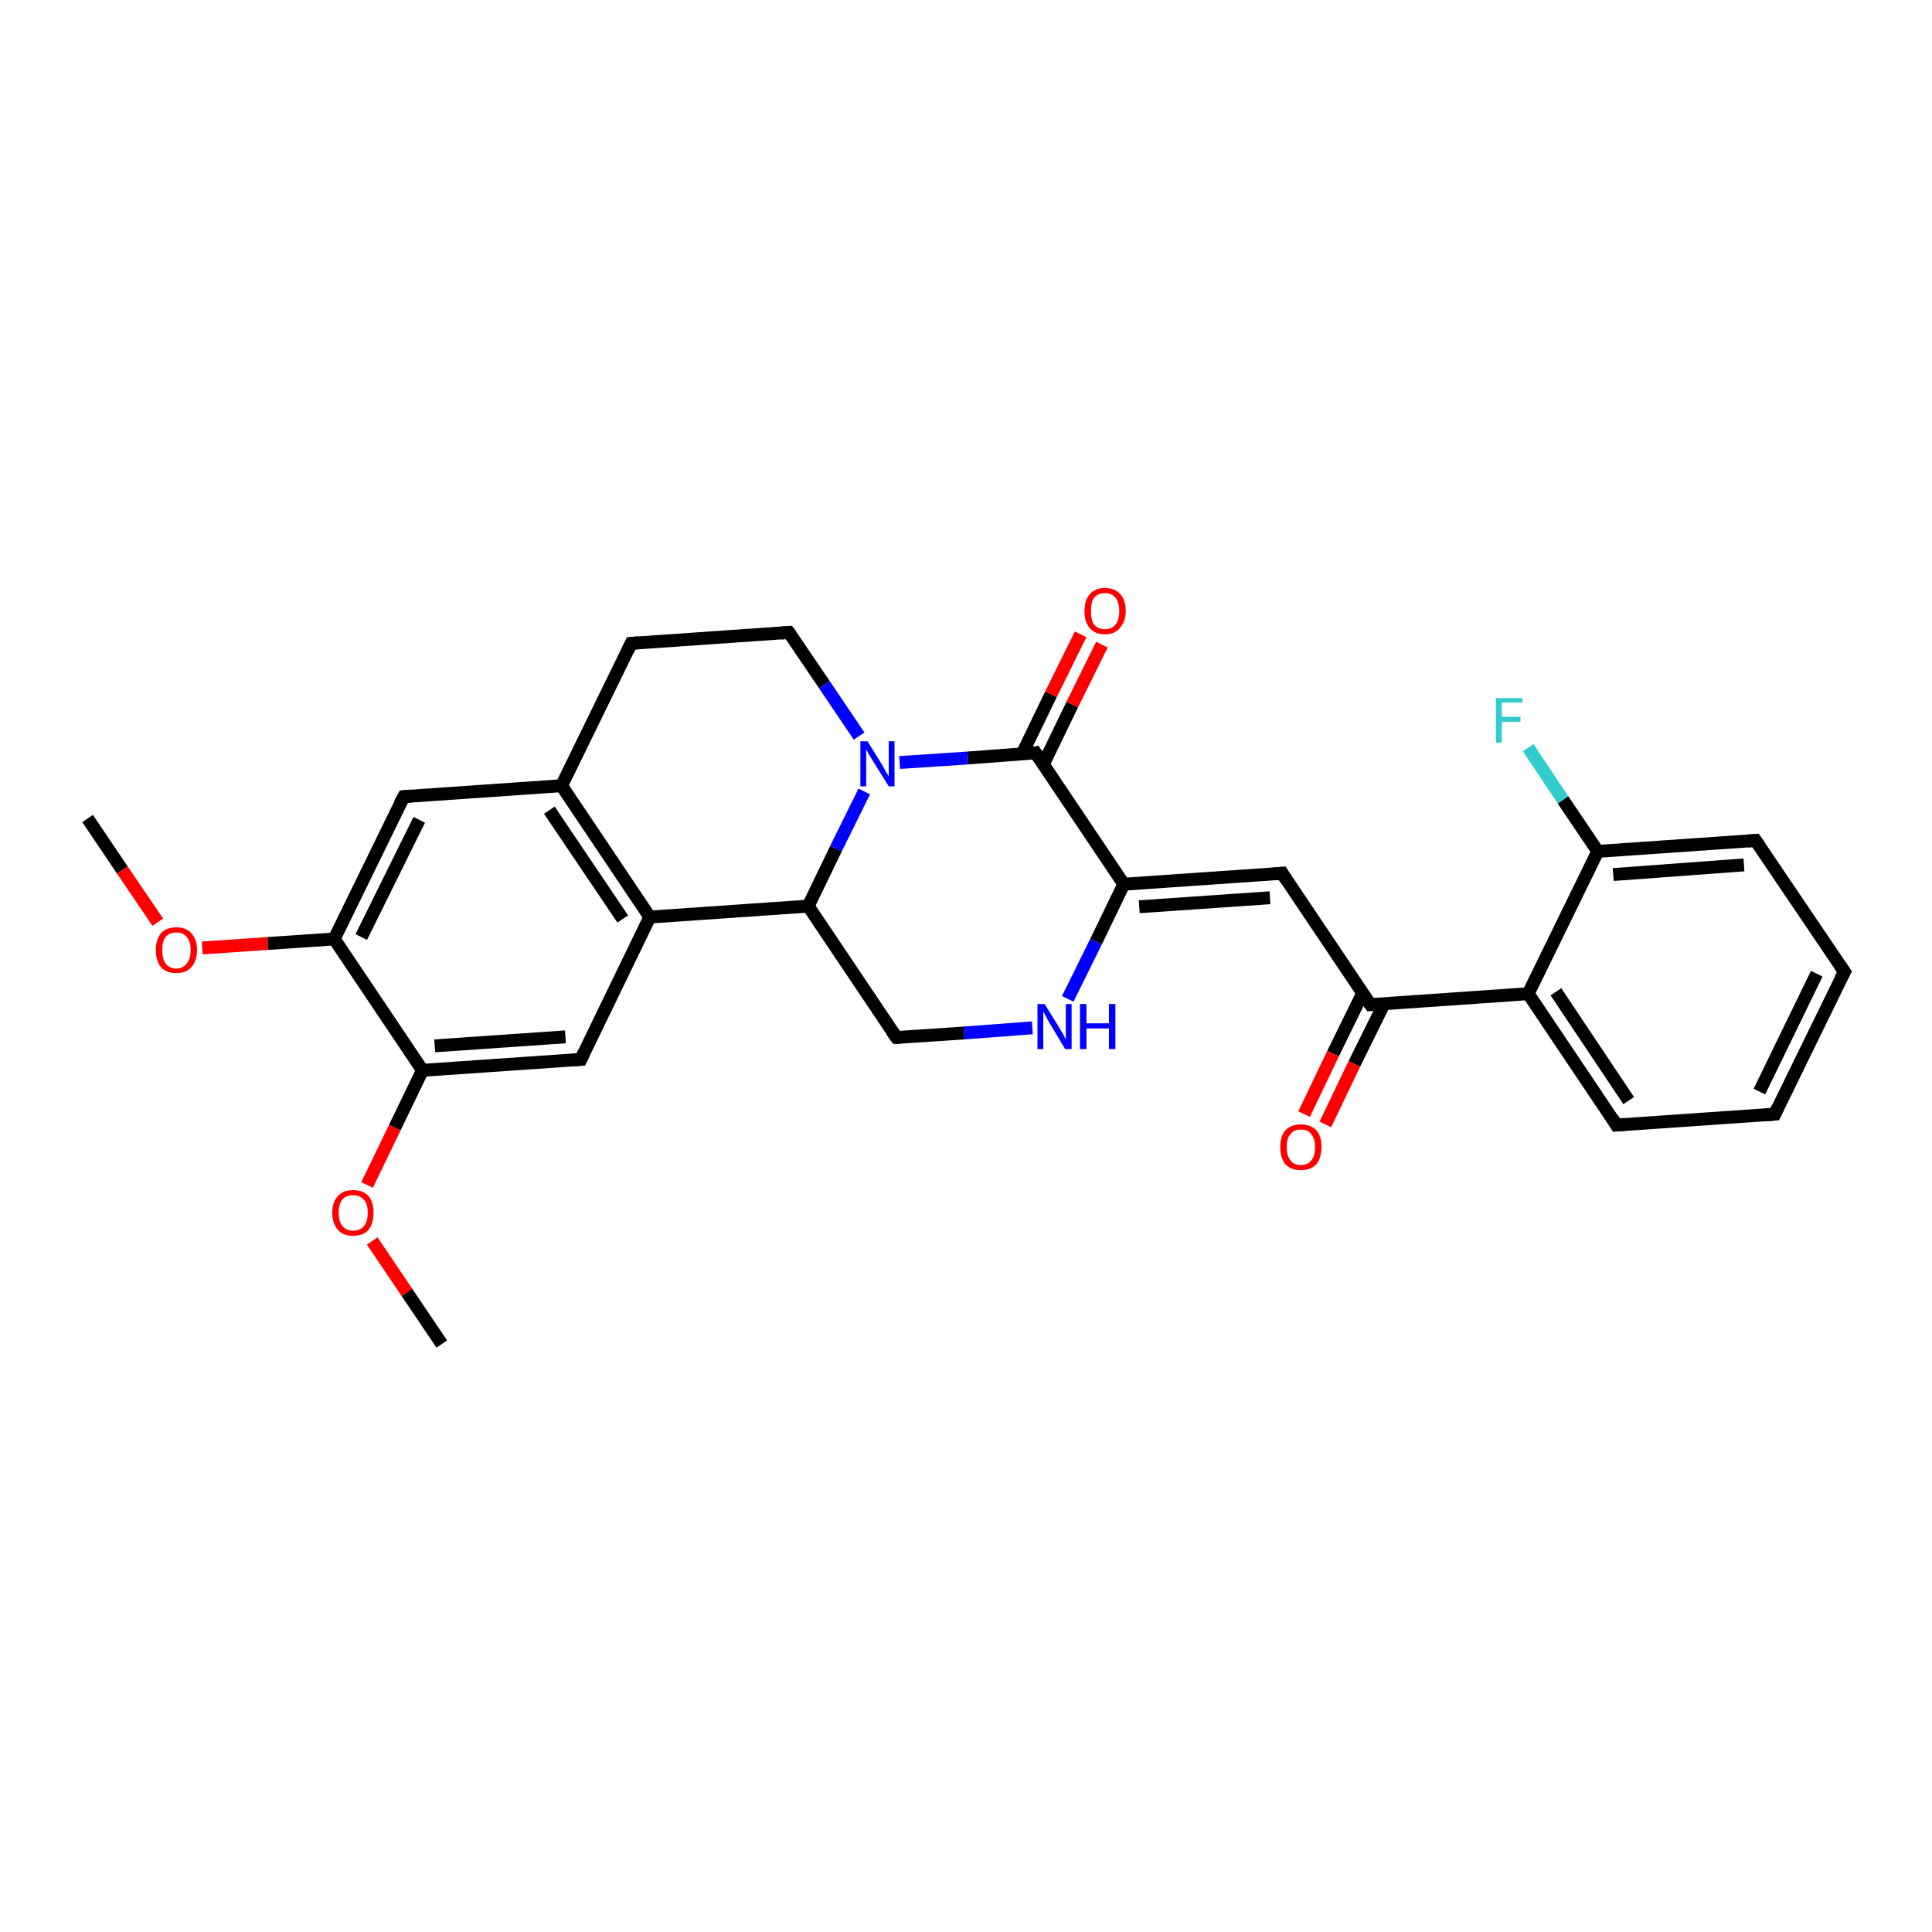 <?xml version='1.0' encoding='iso-8859-1'?>
<svg version='1.1' baseProfile='full'
              xmlns='http://www.w3.org/2000/svg'
                      xmlns:rdkit='http://www.rdkit.org/xml'
                      xmlns:xlink='http://www.w3.org/1999/xlink'
                  xml:space='preserve'
width='300px' height='300px' viewBox='0 0 300 300'>
<!-- END OF HEADER -->
<rect style='opacity:1.0;fill:#FFFFFF;stroke:none' width='300.0' height='300.0' x='0.0' y='0.0'> </rect>
<path class='bond-0 atom-0 atom-1' d='M 13.6,127.1 L 19.0,135.1' style='fill:none;fill-rule:evenodd;stroke:#000000;stroke-width:2.0px;stroke-linecap:butt;stroke-linejoin:miter;stroke-opacity:1' />
<path class='bond-0 atom-0 atom-1' d='M 19.0,135.1 L 24.5,143.2' style='fill:none;fill-rule:evenodd;stroke:#FF0000;stroke-width:2.0px;stroke-linecap:butt;stroke-linejoin:miter;stroke-opacity:1' />
<path class='bond-1 atom-1 atom-2' d='M 31.4,147.2 L 41.6,146.5' style='fill:none;fill-rule:evenodd;stroke:#FF0000;stroke-width:2.0px;stroke-linecap:butt;stroke-linejoin:miter;stroke-opacity:1' />
<path class='bond-1 atom-1 atom-2' d='M 41.6,146.5 L 51.9,145.8' style='fill:none;fill-rule:evenodd;stroke:#000000;stroke-width:2.0px;stroke-linecap:butt;stroke-linejoin:miter;stroke-opacity:1' />
<path class='bond-2 atom-2 atom-3' d='M 51.9,145.8 L 62.7,123.7' style='fill:none;fill-rule:evenodd;stroke:#000000;stroke-width:2.0px;stroke-linecap:butt;stroke-linejoin:miter;stroke-opacity:1' />
<path class='bond-2 atom-2 atom-3' d='M 56.1,145.5 L 65.1,127.3' style='fill:none;fill-rule:evenodd;stroke:#000000;stroke-width:2.0px;stroke-linecap:butt;stroke-linejoin:miter;stroke-opacity:1' />
<path class='bond-3 atom-3 atom-4' d='M 62.7,123.7 L 87.2,122.0' style='fill:none;fill-rule:evenodd;stroke:#000000;stroke-width:2.0px;stroke-linecap:butt;stroke-linejoin:miter;stroke-opacity:1' />
<path class='bond-4 atom-4 atom-5' d='M 87.2,122.0 L 98.0,99.9' style='fill:none;fill-rule:evenodd;stroke:#000000;stroke-width:2.0px;stroke-linecap:butt;stroke-linejoin:miter;stroke-opacity:1' />
<path class='bond-5 atom-5 atom-6' d='M 98.0,99.9 L 122.5,98.2' style='fill:none;fill-rule:evenodd;stroke:#000000;stroke-width:2.0px;stroke-linecap:butt;stroke-linejoin:miter;stroke-opacity:1' />
<path class='bond-6 atom-6 atom-7' d='M 122.5,98.2 L 128.0,106.3' style='fill:none;fill-rule:evenodd;stroke:#000000;stroke-width:2.0px;stroke-linecap:butt;stroke-linejoin:miter;stroke-opacity:1' />
<path class='bond-6 atom-6 atom-7' d='M 128.0,106.3 L 133.4,114.3' style='fill:none;fill-rule:evenodd;stroke:#0000FF;stroke-width:2.0px;stroke-linecap:butt;stroke-linejoin:miter;stroke-opacity:1' />
<path class='bond-7 atom-7 atom-8' d='M 134.2,122.9 L 129.8,131.8' style='fill:none;fill-rule:evenodd;stroke:#0000FF;stroke-width:2.0px;stroke-linecap:butt;stroke-linejoin:miter;stroke-opacity:1' />
<path class='bond-7 atom-7 atom-8' d='M 129.8,131.8 L 125.5,140.7' style='fill:none;fill-rule:evenodd;stroke:#000000;stroke-width:2.0px;stroke-linecap:butt;stroke-linejoin:miter;stroke-opacity:1' />
<path class='bond-8 atom-8 atom-9' d='M 125.5,140.7 L 139.2,161.1' style='fill:none;fill-rule:evenodd;stroke:#000000;stroke-width:2.0px;stroke-linecap:butt;stroke-linejoin:miter;stroke-opacity:1' />
<path class='bond-9 atom-9 atom-10' d='M 139.2,161.1 L 149.7,160.4' style='fill:none;fill-rule:evenodd;stroke:#000000;stroke-width:2.0px;stroke-linecap:butt;stroke-linejoin:miter;stroke-opacity:1' />
<path class='bond-9 atom-9 atom-10' d='M 149.7,160.4 L 160.3,159.6' style='fill:none;fill-rule:evenodd;stroke:#0000FF;stroke-width:2.0px;stroke-linecap:butt;stroke-linejoin:miter;stroke-opacity:1' />
<path class='bond-10 atom-10 atom-11' d='M 165.8,155.1 L 170.2,146.2' style='fill:none;fill-rule:evenodd;stroke:#0000FF;stroke-width:2.0px;stroke-linecap:butt;stroke-linejoin:miter;stroke-opacity:1' />
<path class='bond-10 atom-10 atom-11' d='M 170.2,146.2 L 174.5,137.3' style='fill:none;fill-rule:evenodd;stroke:#000000;stroke-width:2.0px;stroke-linecap:butt;stroke-linejoin:miter;stroke-opacity:1' />
<path class='bond-11 atom-11 atom-12' d='M 174.5,137.3 L 199.1,135.6' style='fill:none;fill-rule:evenodd;stroke:#000000;stroke-width:2.0px;stroke-linecap:butt;stroke-linejoin:miter;stroke-opacity:1' />
<path class='bond-11 atom-11 atom-12' d='M 176.9,140.8 L 197.2,139.4' style='fill:none;fill-rule:evenodd;stroke:#000000;stroke-width:2.0px;stroke-linecap:butt;stroke-linejoin:miter;stroke-opacity:1' />
<path class='bond-12 atom-12 atom-13' d='M 199.1,135.6 L 212.8,156.0' style='fill:none;fill-rule:evenodd;stroke:#000000;stroke-width:2.0px;stroke-linecap:butt;stroke-linejoin:miter;stroke-opacity:1' />
<path class='bond-13 atom-13 atom-14' d='M 211.6,154.2 L 207.0,163.6' style='fill:none;fill-rule:evenodd;stroke:#000000;stroke-width:2.0px;stroke-linecap:butt;stroke-linejoin:miter;stroke-opacity:1' />
<path class='bond-13 atom-13 atom-14' d='M 207.0,163.6 L 202.5,173.0' style='fill:none;fill-rule:evenodd;stroke:#FF0000;stroke-width:2.0px;stroke-linecap:butt;stroke-linejoin:miter;stroke-opacity:1' />
<path class='bond-13 atom-13 atom-14' d='M 214.9,155.9 L 210.3,165.2' style='fill:none;fill-rule:evenodd;stroke:#000000;stroke-width:2.0px;stroke-linecap:butt;stroke-linejoin:miter;stroke-opacity:1' />
<path class='bond-13 atom-13 atom-14' d='M 210.3,165.2 L 205.8,174.6' style='fill:none;fill-rule:evenodd;stroke:#FF0000;stroke-width:2.0px;stroke-linecap:butt;stroke-linejoin:miter;stroke-opacity:1' />
<path class='bond-14 atom-13 atom-15' d='M 212.8,156.0 L 237.3,154.3' style='fill:none;fill-rule:evenodd;stroke:#000000;stroke-width:2.0px;stroke-linecap:butt;stroke-linejoin:miter;stroke-opacity:1' />
<path class='bond-15 atom-15 atom-16' d='M 237.3,154.3 L 251.0,174.7' style='fill:none;fill-rule:evenodd;stroke:#000000;stroke-width:2.0px;stroke-linecap:butt;stroke-linejoin:miter;stroke-opacity:1' />
<path class='bond-15 atom-15 atom-16' d='M 241.6,154.0 L 252.9,170.9' style='fill:none;fill-rule:evenodd;stroke:#000000;stroke-width:2.0px;stroke-linecap:butt;stroke-linejoin:miter;stroke-opacity:1' />
<path class='bond-16 atom-16 atom-17' d='M 251.0,174.7 L 275.6,173.0' style='fill:none;fill-rule:evenodd;stroke:#000000;stroke-width:2.0px;stroke-linecap:butt;stroke-linejoin:miter;stroke-opacity:1' />
<path class='bond-17 atom-17 atom-18' d='M 275.6,173.0 L 286.4,150.9' style='fill:none;fill-rule:evenodd;stroke:#000000;stroke-width:2.0px;stroke-linecap:butt;stroke-linejoin:miter;stroke-opacity:1' />
<path class='bond-17 atom-17 atom-18' d='M 273.2,169.5 L 282.1,151.2' style='fill:none;fill-rule:evenodd;stroke:#000000;stroke-width:2.0px;stroke-linecap:butt;stroke-linejoin:miter;stroke-opacity:1' />
<path class='bond-18 atom-18 atom-19' d='M 286.4,150.9 L 272.6,130.5' style='fill:none;fill-rule:evenodd;stroke:#000000;stroke-width:2.0px;stroke-linecap:butt;stroke-linejoin:miter;stroke-opacity:1' />
<path class='bond-19 atom-19 atom-20' d='M 272.6,130.5 L 248.1,132.2' style='fill:none;fill-rule:evenodd;stroke:#000000;stroke-width:2.0px;stroke-linecap:butt;stroke-linejoin:miter;stroke-opacity:1' />
<path class='bond-19 atom-19 atom-20' d='M 270.8,134.3 L 250.5,135.8' style='fill:none;fill-rule:evenodd;stroke:#000000;stroke-width:2.0px;stroke-linecap:butt;stroke-linejoin:miter;stroke-opacity:1' />
<path class='bond-20 atom-20 atom-21' d='M 248.1,132.2 L 242.7,124.2' style='fill:none;fill-rule:evenodd;stroke:#000000;stroke-width:2.0px;stroke-linecap:butt;stroke-linejoin:miter;stroke-opacity:1' />
<path class='bond-20 atom-20 atom-21' d='M 242.7,124.2 L 237.3,116.1' style='fill:none;fill-rule:evenodd;stroke:#33CCCC;stroke-width:2.0px;stroke-linecap:butt;stroke-linejoin:miter;stroke-opacity:1' />
<path class='bond-21 atom-11 atom-22' d='M 174.5,137.3 L 160.8,116.9' style='fill:none;fill-rule:evenodd;stroke:#000000;stroke-width:2.0px;stroke-linecap:butt;stroke-linejoin:miter;stroke-opacity:1' />
<path class='bond-22 atom-22 atom-23' d='M 162.0,118.7 L 166.5,109.4' style='fill:none;fill-rule:evenodd;stroke:#000000;stroke-width:2.0px;stroke-linecap:butt;stroke-linejoin:miter;stroke-opacity:1' />
<path class='bond-22 atom-22 atom-23' d='M 166.5,109.4 L 171.1,100.1' style='fill:none;fill-rule:evenodd;stroke:#FF0000;stroke-width:2.0px;stroke-linecap:butt;stroke-linejoin:miter;stroke-opacity:1' />
<path class='bond-22 atom-22 atom-23' d='M 158.7,117.1 L 163.2,107.8' style='fill:none;fill-rule:evenodd;stroke:#000000;stroke-width:2.0px;stroke-linecap:butt;stroke-linejoin:miter;stroke-opacity:1' />
<path class='bond-22 atom-22 atom-23' d='M 163.2,107.8 L 167.8,98.5' style='fill:none;fill-rule:evenodd;stroke:#FF0000;stroke-width:2.0px;stroke-linecap:butt;stroke-linejoin:miter;stroke-opacity:1' />
<path class='bond-23 atom-8 atom-24' d='M 125.5,140.7 L 100.9,142.4' style='fill:none;fill-rule:evenodd;stroke:#000000;stroke-width:2.0px;stroke-linecap:butt;stroke-linejoin:miter;stroke-opacity:1' />
<path class='bond-24 atom-24 atom-25' d='M 100.9,142.4 L 90.2,164.5' style='fill:none;fill-rule:evenodd;stroke:#000000;stroke-width:2.0px;stroke-linecap:butt;stroke-linejoin:miter;stroke-opacity:1' />
<path class='bond-25 atom-25 atom-26' d='M 90.2,164.5 L 65.6,166.2' style='fill:none;fill-rule:evenodd;stroke:#000000;stroke-width:2.0px;stroke-linecap:butt;stroke-linejoin:miter;stroke-opacity:1' />
<path class='bond-25 atom-25 atom-26' d='M 87.8,161.0 L 67.5,162.4' style='fill:none;fill-rule:evenodd;stroke:#000000;stroke-width:2.0px;stroke-linecap:butt;stroke-linejoin:miter;stroke-opacity:1' />
<path class='bond-26 atom-26 atom-27' d='M 65.6,166.2 L 61.3,175.1' style='fill:none;fill-rule:evenodd;stroke:#000000;stroke-width:2.0px;stroke-linecap:butt;stroke-linejoin:miter;stroke-opacity:1' />
<path class='bond-26 atom-26 atom-27' d='M 61.3,175.1 L 57.0,184.0' style='fill:none;fill-rule:evenodd;stroke:#FF0000;stroke-width:2.0px;stroke-linecap:butt;stroke-linejoin:miter;stroke-opacity:1' />
<path class='bond-27 atom-27 atom-28' d='M 57.8,192.7 L 63.2,200.7' style='fill:none;fill-rule:evenodd;stroke:#FF0000;stroke-width:2.0px;stroke-linecap:butt;stroke-linejoin:miter;stroke-opacity:1' />
<path class='bond-27 atom-27 atom-28' d='M 63.2,200.7 L 68.6,208.7' style='fill:none;fill-rule:evenodd;stroke:#000000;stroke-width:2.0px;stroke-linecap:butt;stroke-linejoin:miter;stroke-opacity:1' />
<path class='bond-28 atom-26 atom-2' d='M 65.6,166.2 L 51.9,145.8' style='fill:none;fill-rule:evenodd;stroke:#000000;stroke-width:2.0px;stroke-linecap:butt;stroke-linejoin:miter;stroke-opacity:1' />
<path class='bond-29 atom-24 atom-4' d='M 100.9,142.4 L 87.2,122.0' style='fill:none;fill-rule:evenodd;stroke:#000000;stroke-width:2.0px;stroke-linecap:butt;stroke-linejoin:miter;stroke-opacity:1' />
<path class='bond-29 atom-24 atom-4' d='M 96.7,142.7 L 85.3,125.8' style='fill:none;fill-rule:evenodd;stroke:#000000;stroke-width:2.0px;stroke-linecap:butt;stroke-linejoin:miter;stroke-opacity:1' />
<path class='bond-30 atom-22 atom-7' d='M 160.8,116.9 L 150.3,117.7' style='fill:none;fill-rule:evenodd;stroke:#000000;stroke-width:2.0px;stroke-linecap:butt;stroke-linejoin:miter;stroke-opacity:1' />
<path class='bond-30 atom-22 atom-7' d='M 150.3,117.7 L 139.7,118.4' style='fill:none;fill-rule:evenodd;stroke:#0000FF;stroke-width:2.0px;stroke-linecap:butt;stroke-linejoin:miter;stroke-opacity:1' />
<path class='bond-31 atom-20 atom-15' d='M 248.1,132.2 L 237.3,154.3' style='fill:none;fill-rule:evenodd;stroke:#000000;stroke-width:2.0px;stroke-linecap:butt;stroke-linejoin:miter;stroke-opacity:1' />
<path d='M 62.1,124.8 L 62.7,123.7 L 63.9,123.6' style='fill:none;stroke:#000000;stroke-width:2.0px;stroke-linecap:butt;stroke-linejoin:miter;stroke-opacity:1;' />
<path d='M 97.5,101.0 L 98.0,99.9 L 99.2,99.8' style='fill:none;stroke:#000000;stroke-width:2.0px;stroke-linecap:butt;stroke-linejoin:miter;stroke-opacity:1;' />
<path d='M 121.3,98.3 L 122.5,98.2 L 122.8,98.6' style='fill:none;stroke:#000000;stroke-width:2.0px;stroke-linecap:butt;stroke-linejoin:miter;stroke-opacity:1;' />
<path d='M 138.5,160.1 L 139.2,161.1 L 139.7,161.1' style='fill:none;stroke:#000000;stroke-width:2.0px;stroke-linecap:butt;stroke-linejoin:miter;stroke-opacity:1;' />
<path d='M 197.8,135.7 L 199.1,135.6 L 199.7,136.6' style='fill:none;stroke:#000000;stroke-width:2.0px;stroke-linecap:butt;stroke-linejoin:miter;stroke-opacity:1;' />
<path d='M 212.1,155.0 L 212.8,156.0 L 214.0,155.9' style='fill:none;stroke:#000000;stroke-width:2.0px;stroke-linecap:butt;stroke-linejoin:miter;stroke-opacity:1;' />
<path d='M 250.4,173.7 L 251.0,174.7 L 252.3,174.6' style='fill:none;stroke:#000000;stroke-width:2.0px;stroke-linecap:butt;stroke-linejoin:miter;stroke-opacity:1;' />
<path d='M 274.3,173.1 L 275.6,173.0 L 276.1,171.9' style='fill:none;stroke:#000000;stroke-width:2.0px;stroke-linecap:butt;stroke-linejoin:miter;stroke-opacity:1;' />
<path d='M 285.8,152.0 L 286.4,150.9 L 285.7,149.9' style='fill:none;stroke:#000000;stroke-width:2.0px;stroke-linecap:butt;stroke-linejoin:miter;stroke-opacity:1;' />
<path d='M 273.3,131.5 L 272.6,130.5 L 271.4,130.6' style='fill:none;stroke:#000000;stroke-width:2.0px;stroke-linecap:butt;stroke-linejoin:miter;stroke-opacity:1;' />
<path d='M 161.5,117.9 L 160.8,116.9 L 160.3,117.0' style='fill:none;stroke:#000000;stroke-width:2.0px;stroke-linecap:butt;stroke-linejoin:miter;stroke-opacity:1;' />
<path d='M 90.7,163.4 L 90.2,164.5 L 88.9,164.6' style='fill:none;stroke:#000000;stroke-width:2.0px;stroke-linecap:butt;stroke-linejoin:miter;stroke-opacity:1;' />
<path class='atom-1' d='M 24.2 147.5
Q 24.2 145.9, 25.0 144.9
Q 25.8 144.0, 27.4 144.0
Q 28.9 144.0, 29.7 144.9
Q 30.6 145.9, 30.6 147.5
Q 30.6 149.2, 29.7 150.2
Q 28.9 151.1, 27.4 151.1
Q 25.8 151.1, 25.0 150.2
Q 24.2 149.2, 24.2 147.5
M 27.4 150.4
Q 28.4 150.4, 29.0 149.6
Q 29.6 148.9, 29.6 147.5
Q 29.6 146.2, 29.0 145.5
Q 28.4 144.8, 27.4 144.8
Q 26.3 144.8, 25.7 145.5
Q 25.2 146.2, 25.2 147.5
Q 25.2 148.9, 25.7 149.6
Q 26.3 150.4, 27.4 150.4
' fill='#FF0000'/>
<path class='atom-7' d='M 134.7 115.1
L 137.0 118.8
Q 137.2 119.2, 137.6 119.9
Q 138.0 120.5, 138.0 120.6
L 138.0 115.1
L 138.9 115.1
L 138.9 122.1
L 138.0 122.1
L 135.5 118.1
Q 135.2 117.6, 134.9 117.1
Q 134.6 116.5, 134.5 116.4
L 134.5 122.1
L 133.6 122.1
L 133.6 115.1
L 134.7 115.1
' fill='#0000FF'/>
<path class='atom-10' d='M 162.2 155.9
L 164.5 159.6
Q 164.7 160.0, 165.1 160.6
Q 165.4 161.3, 165.5 161.3
L 165.5 155.9
L 166.4 155.9
L 166.4 162.9
L 165.4 162.9
L 163.0 158.9
Q 162.7 158.4, 162.4 157.8
Q 162.1 157.3, 162.0 157.1
L 162.0 162.9
L 161.1 162.9
L 161.1 155.9
L 162.2 155.9
' fill='#0000FF'/>
<path class='atom-10' d='M 167.7 155.9
L 168.7 155.9
L 168.7 158.9
L 172.2 158.9
L 172.2 155.9
L 173.2 155.9
L 173.2 162.9
L 172.2 162.9
L 172.2 159.7
L 168.7 159.7
L 168.7 162.9
L 167.7 162.9
L 167.7 155.9
' fill='#0000FF'/>
<path class='atom-14' d='M 198.8 178.1
Q 198.8 176.4, 199.6 175.5
Q 200.5 174.6, 202.0 174.6
Q 203.5 174.6, 204.4 175.5
Q 205.2 176.4, 205.2 178.1
Q 205.2 179.8, 204.4 180.8
Q 203.5 181.7, 202.0 181.7
Q 200.5 181.7, 199.6 180.8
Q 198.8 179.8, 198.8 178.1
M 202.0 180.9
Q 203.1 180.9, 203.6 180.2
Q 204.2 179.5, 204.2 178.1
Q 204.2 176.8, 203.6 176.1
Q 203.1 175.4, 202.0 175.4
Q 200.9 175.4, 200.4 176.1
Q 199.8 176.7, 199.8 178.1
Q 199.8 179.5, 200.4 180.2
Q 200.9 180.9, 202.0 180.9
' fill='#FF0000'/>
<path class='atom-21' d='M 232.3 108.4
L 236.4 108.4
L 236.4 109.1
L 233.2 109.1
L 233.2 111.3
L 236.1 111.3
L 236.1 112.1
L 233.2 112.1
L 233.2 115.3
L 232.3 115.3
L 232.3 108.4
' fill='#33CCCC'/>
<path class='atom-23' d='M 168.4 94.9
Q 168.4 93.2, 169.2 92.3
Q 170.0 91.3, 171.6 91.3
Q 173.1 91.3, 174.0 92.3
Q 174.8 93.2, 174.8 94.9
Q 174.8 96.5, 173.9 97.5
Q 173.1 98.5, 171.6 98.5
Q 170.0 98.5, 169.2 97.5
Q 168.4 96.6, 168.4 94.9
M 171.6 97.7
Q 172.6 97.7, 173.2 97.0
Q 173.8 96.3, 173.8 94.9
Q 173.8 93.5, 173.2 92.8
Q 172.6 92.1, 171.6 92.1
Q 170.5 92.1, 169.9 92.8
Q 169.4 93.5, 169.4 94.9
Q 169.4 96.3, 169.9 97.0
Q 170.5 97.7, 171.6 97.7
' fill='#FF0000'/>
<path class='atom-27' d='M 51.6 188.3
Q 51.6 186.6, 52.5 185.7
Q 53.3 184.8, 54.8 184.8
Q 56.4 184.8, 57.2 185.7
Q 58.0 186.6, 58.0 188.3
Q 58.0 190.0, 57.2 191.0
Q 56.4 191.9, 54.8 191.9
Q 53.3 191.9, 52.5 191.0
Q 51.6 190.0, 51.6 188.3
M 54.8 191.1
Q 55.9 191.1, 56.5 190.4
Q 57.1 189.7, 57.1 188.3
Q 57.1 186.9, 56.5 186.3
Q 55.9 185.6, 54.8 185.6
Q 53.8 185.6, 53.2 186.2
Q 52.6 186.9, 52.6 188.3
Q 52.6 189.7, 53.2 190.4
Q 53.8 191.1, 54.8 191.1
' fill='#FF0000'/>
</svg>
